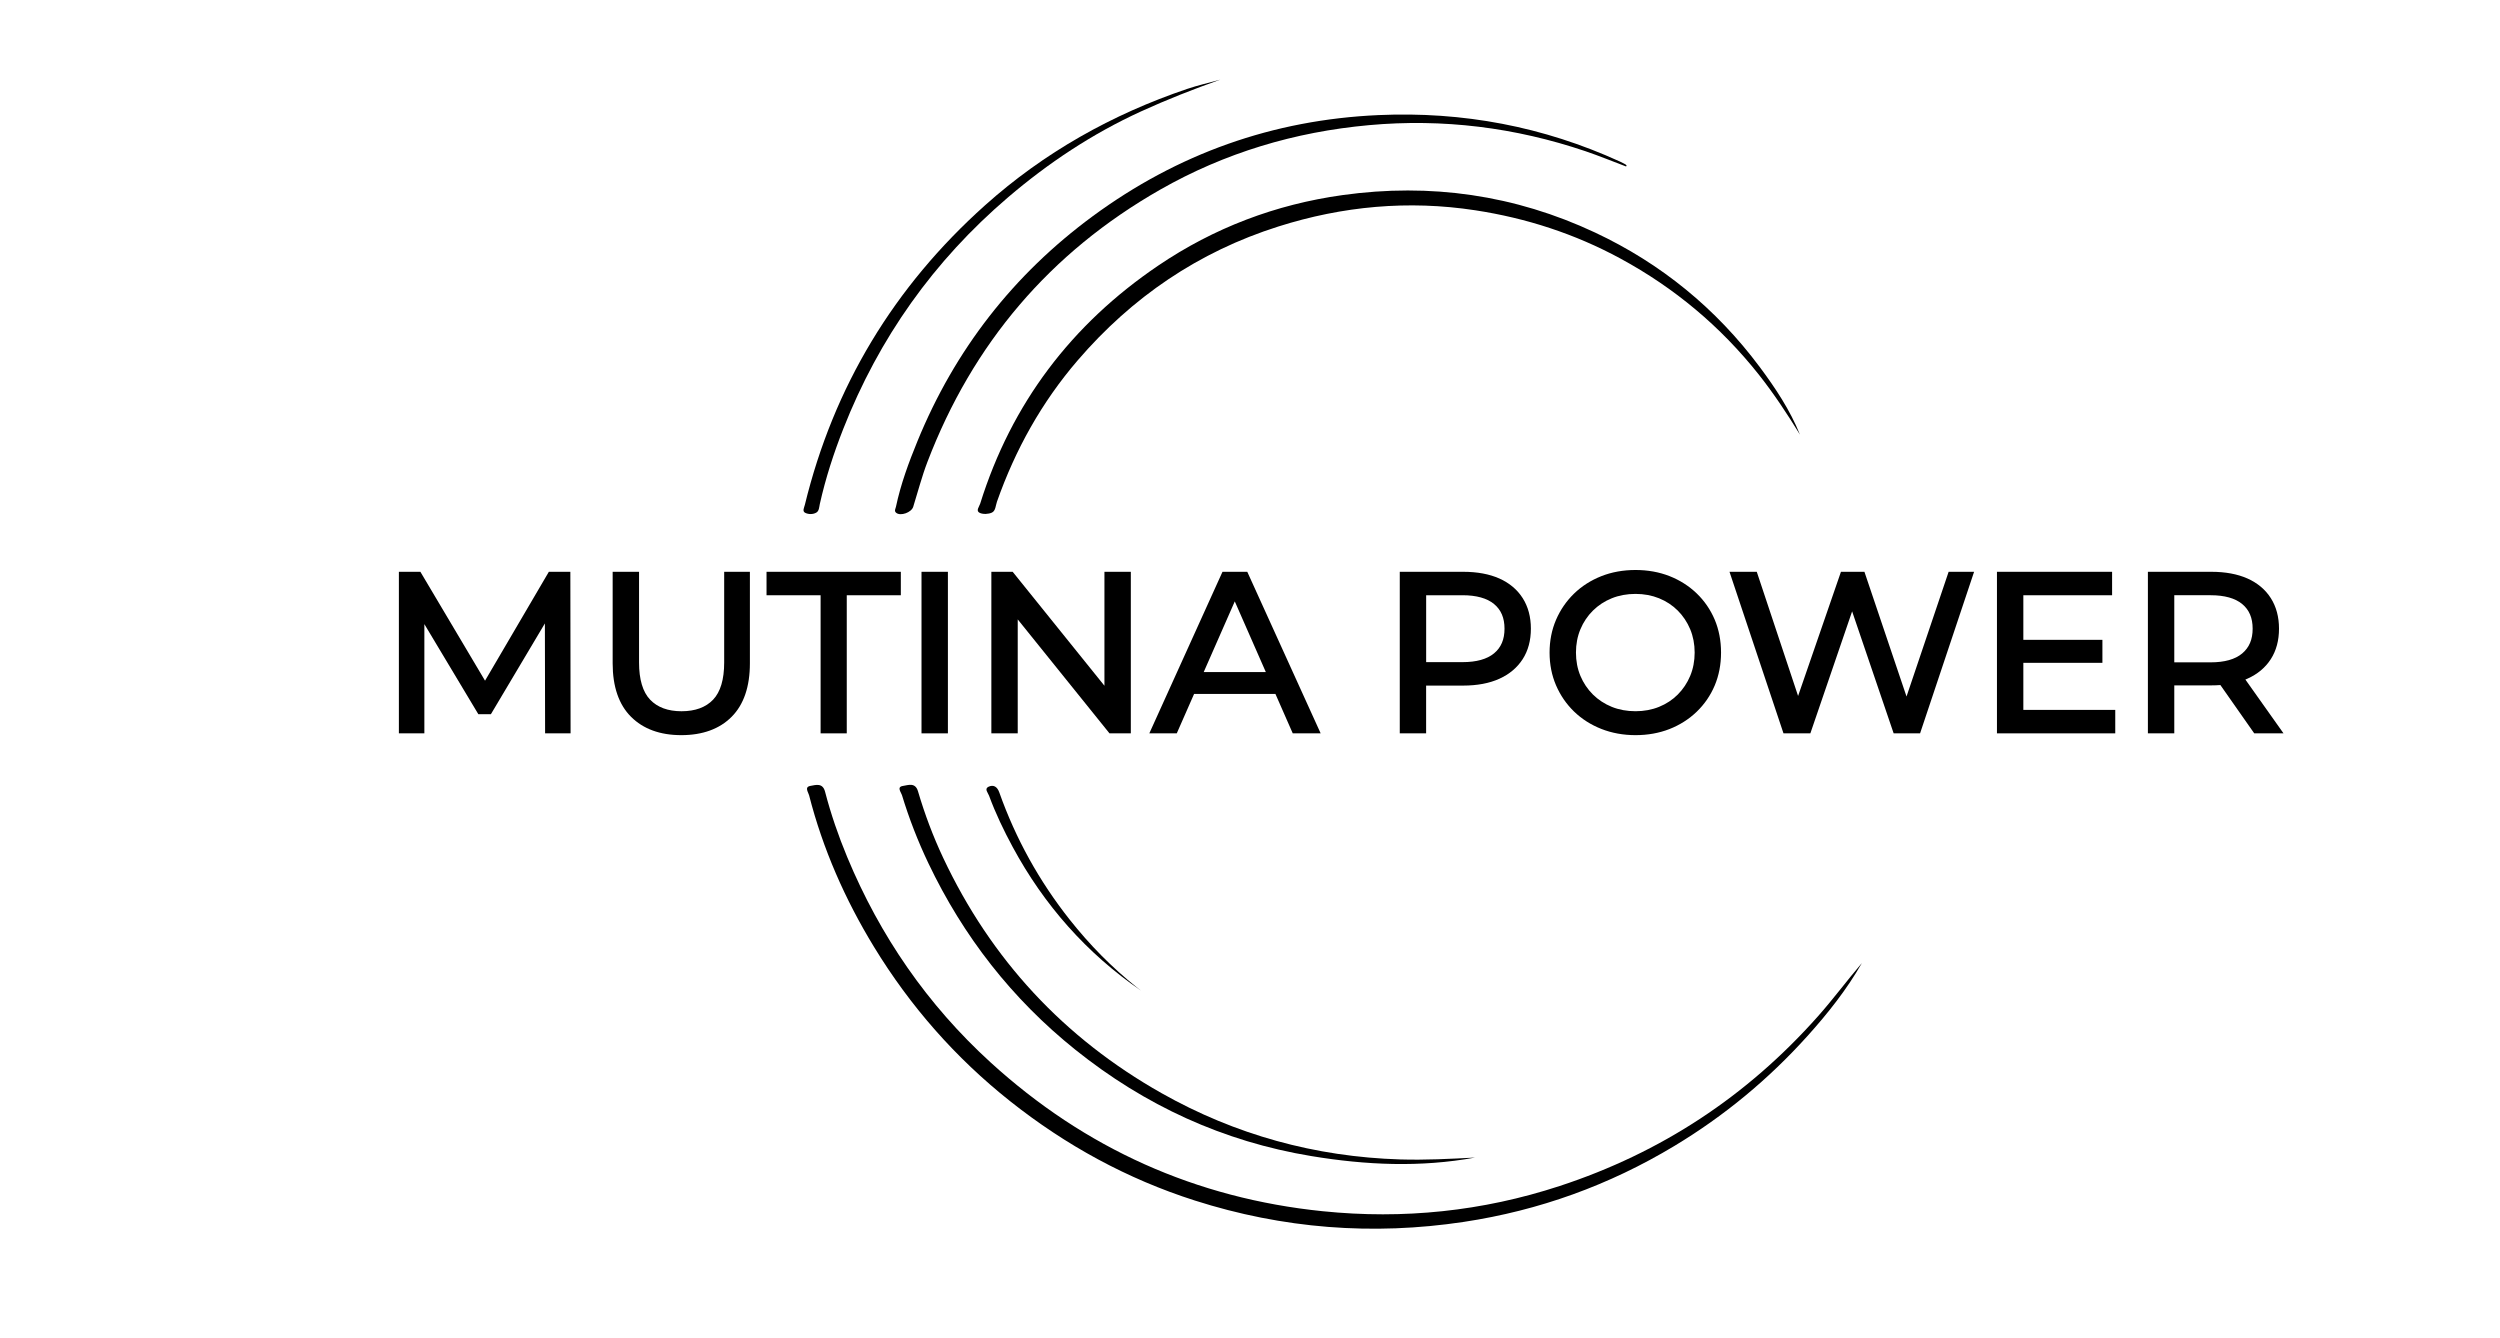 <svg xmlns="http://www.w3.org/2000/svg" xmlns:xlink="http://www.w3.org/1999/xlink" id="Layer_1" x="0px" y="0px" viewBox="0 0 1296 693.85" style="enable-background:new 0 0 1296 693.85;" xml:space="preserve">  <style type="text/css">	.st0{fill:#FFFFFF;}	.st1{fill:#006837;}</style>  <path d="M965.2,499.25c-7.76,9.07-14.86,18.69-22.82,27.65c-36.73,41.36-81.26,70.69-133.9,87.94 c-40.03,13.12-81.03,17.32-122.7,13.07c-65.81-6.7-123.39-32.57-172.29-77.18c-32.7-29.84-57.27-65.5-74.26-106.33 c-4.6-11.05-8.5-22.38-11.52-33.98c-1.24-4.76-4.89-3.47-7.58-3.01c-3.28,0.56-1.1,3.29-0.7,4.85 c7.15,27.92,18.67,54.04,33.63,78.57c18.78,30.79,42.25,57.55,70.59,80.03c28.86,22.89,60.64,40.27,95.71,51.48 c45.63,14.58,92.19,18.24,139.55,11.08c38.95-5.89,75.32-19.02,109.08-39.35c25.85-15.56,48.83-34.58,68.99-56.99 C947.53,525.37,957.31,513.04,965.2,499.25z"></path>  <path d="M933.1,225.31c-5.2-12.84-12.72-24.14-20.87-35.07c-22.64-30.34-51.15-53.63-85.33-69.68 c-41.59-19.52-85.34-25.77-130.88-19.43c-34.71,4.83-66.71,16.98-95.63,36.58c-44.91,30.44-76.05,71.43-92.27,123.41 c-0.47,1.52-2.46,3.73-0.2,4.77c1.75,0.8,4.48,0.66,6.28-0.16c1.94-0.89,1.93-3.68,2.63-5.67c9.49-26.94,23.17-51.52,41.81-73.21 c28.19-32.81,62.7-56.33,104.05-69.43c33.34-10.56,67.33-13.72,102.02-8.42c26.55,4.06,51.69,12.21,75.34,25.04 c28.01,15.2,51.91,35.18,71.71,60.15C919.62,204.12,926.53,214.64,933.1,225.31z"></path>  <path d="M842.98,86.31c0.08-0.19,0.17-0.38,0.25-0.57c-0.24-0.21-0.46-0.46-0.74-0.61c-0.88-0.48-1.76-0.95-2.66-1.36 c-39.77-18.17-81.46-26.05-125.17-24.11c-54.8,2.43-104.19,20.04-148.22,52.44c-41.14,30.28-71.44,69.25-90.81,116.56 c-4.53,11.07-8.69,22.3-11.17,34.06c-0.22,1.05-1.09,2.19,0.18,3.17c2.28,1.77,7.86-0.23,8.77-3.15c2.43-7.76,4.46-15.68,7.36-23.26 c23.45-61.31,63.54-108.57,120.63-141.14c33.56-19.14,69.79-29.96,108.28-33.46c38.35-3.49,75.69,1.18,112.11,13.47 C828.93,80.77,835.92,83.65,842.98,86.31z"></path>  <path d="M764.68,600.08c-12.91,0.67-25.81,1.37-38.8,0.97c-44.1-1.36-85.46-12.75-123.77-34.38 c-50.59-28.57-88.38-69.31-113.17-121.97c-5.25-11.16-9.57-22.67-13.05-34.48c-1.41-4.8-5.13-3.18-7.76-2.8 c-3.46,0.51-1.01,3.28-0.57,4.73c3.68,12.1,8.26,23.91,13.69,35.3c18.09,37.96,43.36,70.4,76.21,96.73 c36,28.86,76.66,47.59,122.33,55.13C708.04,603.98,736.32,605.28,764.68,600.08z"></path>  <path d="M632.57,41.29c-5.73,1.59-11.55,2.91-17.17,4.81c-38.93,13.18-74.2,32.97-104.8,60.37c-47.03,42.1-78.41,93.84-93.38,155.31 c-0.33,1.34-1.44,3.25,0.18,4.06c1.71,0.85,4.03,0.9,5.78-0.11c1.49-0.86,1.47-2.9,1.82-4.48c2.98-13.33,7.19-26.32,12.18-38.99 c18.48-47,46.86-87.03,85.32-119.9c20.99-17.93,43.76-33.04,68.9-44.55C604.84,51.66,618.57,46.27,632.57,41.29z"></path>  <path d="M591.55,513.58c-0.77-0.6-1.54-1.18-2.3-1.79c-12.92-10.31-24.41-22.04-34.67-34.99c-15.82-19.98-28.02-41.97-36.53-65.97 c-1.1-3.12-3.08-4.15-5.58-2.99c-2.34,1.09-0.29,3.16,0.25,4.62c3.39,9.22,7.64,18.06,12.3,26.69 C541.24,469.16,563.26,494.14,591.55,513.58z"></path>  <g>	<g>		<g>			<polygon points="282.58,380.17 282.47,323.18 254.48,370.24 247.97,370.24 219.99,323.54 219.99,380.17 206.78,380.17     206.78,296.42 217.93,296.42 251.44,352.87 284.52,296.42 295.67,296.42 295.79,380.17    "></polygon>		</g>		<g>			<path d="M353.17,381.1c-10.97,0-19.73-3.2-26.05-9.52c-6.32-6.31-9.52-15.63-9.52-27.68v-47.48h13.68v47.01    c0,8.8,1.93,15.29,5.74,19.28c3.79,3.98,9.27,6,16.27,6c7.08,0,12.59-2.02,16.38-6c3.81-3.99,5.74-10.48,5.74-19.28v-47.01h13.33    v47.48c0,12.05-3.18,21.37-9.46,27.68C373.01,377.9,364.22,381.1,353.17,381.1z"></path>		</g>		<g>			<polygon points="425.4,380.17 425.4,308.58 397.37,308.58 397.37,296.42 466.99,296.42 466.99,308.58 438.96,308.58     438.96,380.17    "></polygon>		</g>		<g>			<rect x="477.71" y="296.42" width="13.68" height="83.75"></rect>		</g>		<g>			<polygon points="575.16,380.17 527.59,321.09 527.59,380.17 513.92,380.17 513.92,296.42 524.97,296.42 572.54,355.49     572.54,296.42 586.22,296.42 586.22,380.17    "></polygon>		</g>		<g>			<path d="M670.16,380.17l-8.98-20.44h-42.16l-8.98,20.44h-14.23l37.93-83.75h12.85l38.04,83.75H670.16z M656.2,348.39    l-16.09-36.63l-16.1,36.63H656.2z"></path>		</g>		<g>			<path d="M725.64,380.17v-83.75h32.88c7.27,0,13.57,1.17,18.74,3.47c5.22,2.33,9.29,5.76,12.11,10.19    c2.82,4.43,4.24,9.75,4.24,15.84c0,6.08-1.43,11.39-4.25,15.78c-2.82,4.39-6.89,7.82-12.11,10.18    c-5.17,2.34-11.47,3.53-18.75,3.53h-19.2v24.76H725.64z M758.17,343.25c7.2,0,12.7-1.53,16.35-4.56    c3.65-3.02,5.42-7.2,5.42-12.78c0-5.58-1.77-9.76-5.42-12.78c-3.65-3.02-9.16-4.56-16.35-4.56h-18.85v34.67H758.17z"></path>		</g>		<g>			<path d="M847.86,381.1c-6.33,0-12.28-1.08-17.71-3.22c-5.44-2.14-10.2-5.18-14.17-9.03c-3.97-3.85-7.11-8.42-9.33-13.58    c-2.22-5.16-3.35-10.87-3.35-16.98c0-6.1,1.13-11.82,3.35-16.98c2.22-5.16,5.36-9.72,9.33-13.58c3.97-3.85,8.71-6.89,14.11-9.03    c5.39-2.14,11.37-3.22,17.77-3.22c6.32,0,12.24,1.06,17.59,3.16c5.35,2.1,10.1,5.12,14.11,8.97c4.01,3.86,7.15,8.43,9.34,13.59    c2.18,5.16,3.29,10.91,3.29,17.09c0,6.18-1.11,11.93-3.29,17.09s-5.33,9.73-9.34,13.59c-4.01,3.85-8.75,6.87-14.11,8.97    C860.1,380.04,854.18,381.1,847.86,381.1z M847.86,307.88c-4.44,0-8.58,0.76-12.3,2.26c-3.72,1.5-7,3.65-9.77,6.38    c-2.77,2.74-4.96,5.99-6.49,9.66c-1.54,3.67-2.32,7.75-2.32,12.11c0,4.36,0.78,8.44,2.32,12.11c1.54,3.67,3.72,6.92,6.49,9.66    c2.77,2.73,6.06,4.88,9.77,6.38c3.71,1.5,7.85,2.26,12.3,2.26c4.37,0,8.47-0.76,12.18-2.26c3.71-1.5,6.98-3.64,9.71-6.38    c2.74-2.74,4.9-5.99,6.44-9.66c1.54-3.67,2.32-7.75,2.32-12.11c0-4.36-0.78-8.43-2.32-12.11c-1.54-3.67-3.71-6.93-6.44-9.66    c-2.73-2.73-6-4.88-9.71-6.38C856.32,308.64,852.22,307.88,847.86,307.88z"></path>		</g>		<g>			<polygon points="981.67,380.17 960.14,316.93 938.49,380.17 924.56,380.17 896.57,296.42 910.71,296.42 932.13,360.79     954.35,296.42 966.52,296.42 988.34,361.08 1010.17,296.42 1023.37,296.42 995.37,380.17    "></polygon>		</g>		<g>			<polygon points="1035.22,380.17 1035.22,296.42 1094.91,296.42 1094.91,308.58 1048.9,308.58 1048.9,331.69 1089.89,331.69     1089.89,343.61 1048.9,343.61 1048.9,368.01 1096.55,368.01 1096.55,380.17    "></polygon>		</g>		<g>			<path d="M1168.6,380.17l-17.55-25.04c-1.51,0.11-3.09,0.17-4.7,0.17h-19.2v24.87h-13.68v-83.75h32.88    c7.27,0,13.57,1.17,18.74,3.47c5.22,2.33,9.29,5.76,12.11,10.19c2.82,4.43,4.24,9.75,4.24,15.84c0,6.08-1.43,11.39-4.25,15.78    c-2.82,4.39-6.9,7.8-12.11,10.12c-0.35,0.16-0.71,0.31-1.07,0.46l19.77,27.89H1168.6z M1146,343.36c7.2,0,12.7-1.55,16.35-4.61    c3.65-3.06,5.42-7.26,5.42-12.84c0-5.58-1.77-9.76-5.42-12.78c-3.65-3.02-9.16-4.56-16.35-4.56h-18.85v34.79H1146z"></path>		</g>	</g></g></svg>